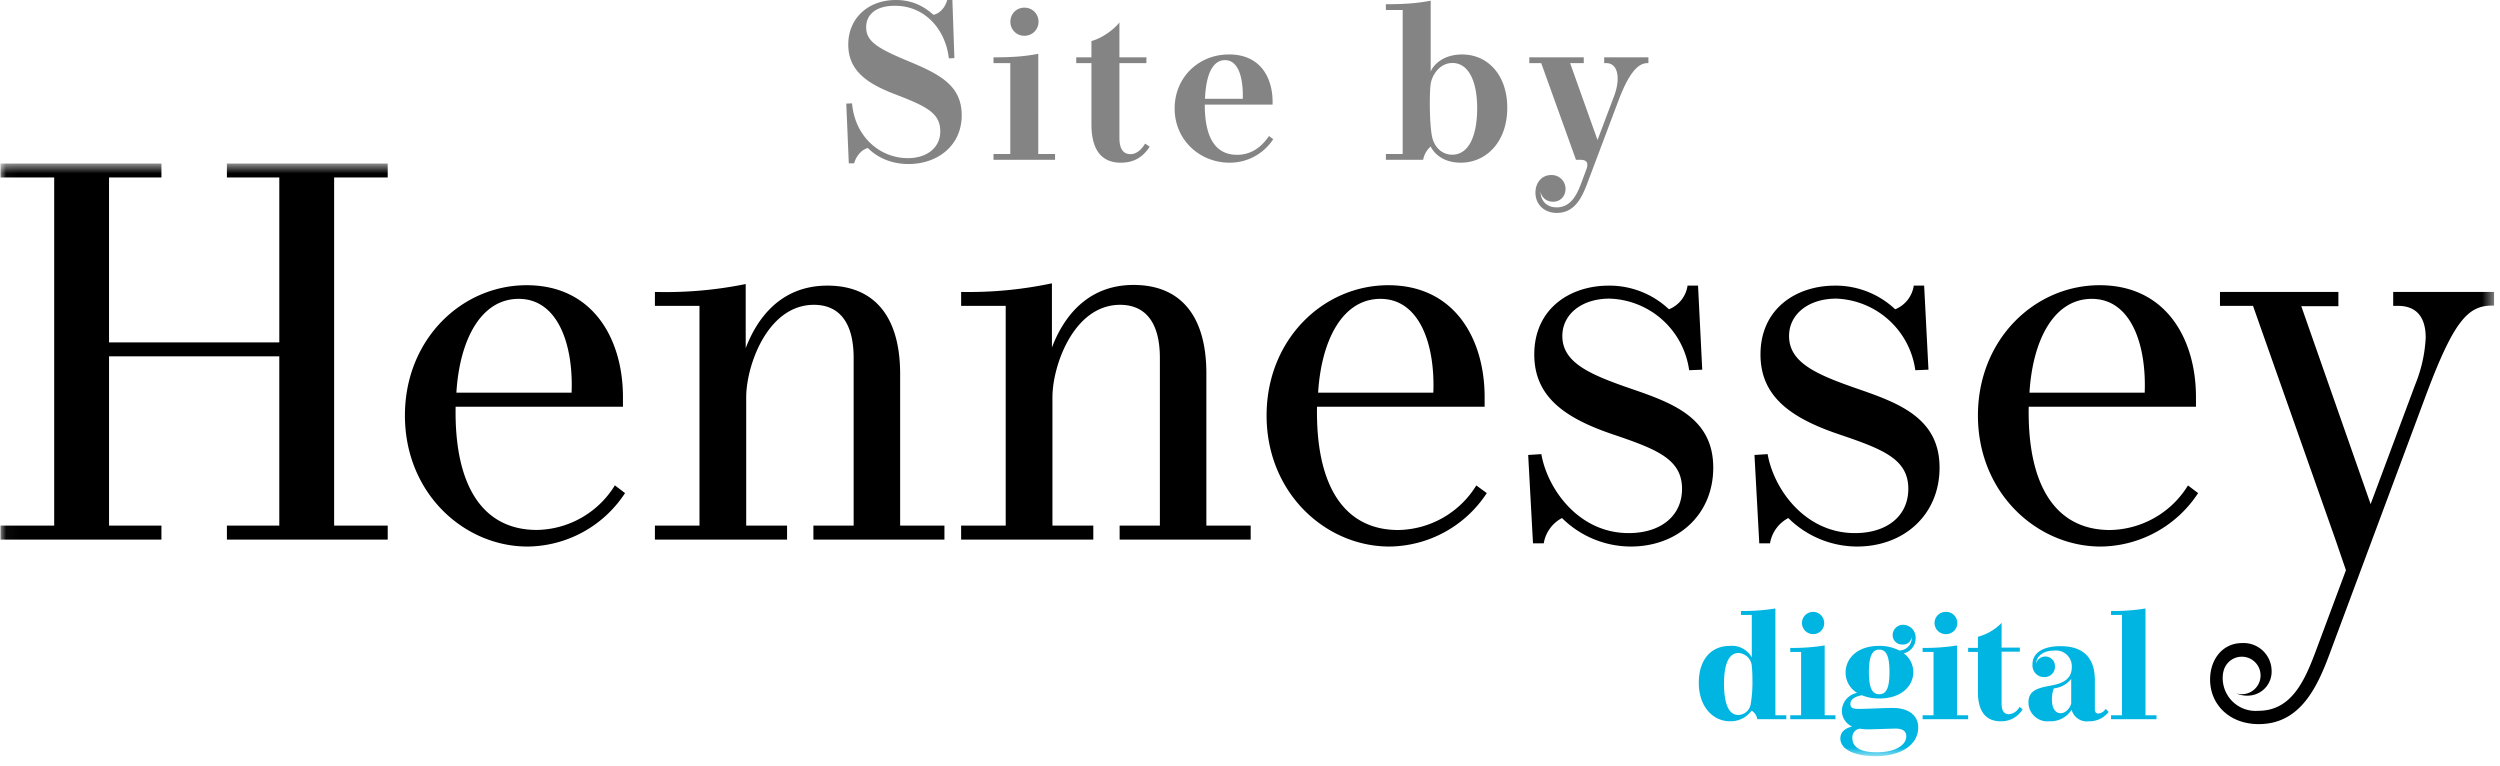 <svg xmlns="http://www.w3.org/2000/svg" width="209" height="64" fill="none">
    <g clip-path="url(#clip0_71_826)">
        <path d="M130.147 17.8c-1.059 0-1.784-.724-1.784-1.69 0-.818.51-1.477 1.319-1.477a1.16 1.16 0 011.105.701c.061.143.092.296.093.451 0 .613-.427 1.078-1.041 1.078-.613 0-.993-.427-1.048-.846 0 .761.51 1.319 1.337 1.319 1.171 0 1.681-.993 2.071-2.044l.419-1.123a1.08 1.08 0 00.083-.393c0-.25-.149-.416-.584-.416h-.364l-2.907-8.083h-.995v-.483h4.552v.483h-1.141l2.291 6.429 1.375-3.65c.207-.54.308-1.051.308-1.487 0-.764-.316-1.292-.95-1.292h-.175v-.483h3.697v.483h-.082c-.847 0-1.608.966-2.436 3.169l-2.618 6.95c-.438 1.14-1.039 2.404-2.525 2.404zm-7.92-13.248c2.137 0 3.781 1.7 3.781 4.46 0 2.813-1.718 4.589-3.902 4.589-1.404 0-2.209-.735-2.498-1.356a1.93 1.93 0 00-.632 1.115h-3.115v-.484h1.403V.836h-1.403V.353c1.292 0 2.471-.047 3.745-.297v5.927c.26-.64 1.135-1.43 2.621-1.43zm1.264 4.505c0-2.368-.772-3.79-2.065-3.79-1.057 0-1.672.966-1.81 1.682-.056.297-.083.948-.083 1.672 0 1.078.064 2.342.213 2.918.196.743.772 1.393 1.664 1.393 1.404 0 2.081-1.635 2.081-3.875zm-17.402 2.314l.351.269a4.333 4.333 0 01-3.65 1.961c-2.479 0-4.59-1.885-4.59-4.534 0-2.582 1.989-4.515 4.543-4.515 2.816 0 3.716 2.203 3.643 4.191h-5.667c0 2.461.706 4.2 2.705 4.2 1.216 0 2.073-.698 2.665-1.572zm-5.351-3.11h3.159c.045-1.646-.316-3.234-1.487-3.234-1.077 0-1.598 1.309-1.672 3.233zm-5.007 3.742l.38.26c-.501.78-1.218 1.338-2.407 1.338-1.967 0-2.46-1.58-2.46-3.196V5.277h-1.272v-.483h1.271V3.429c.744-.177 1.813-.873 2.341-1.552v2.917h2.257v.483h-2.257v6.253c0 1.022.4 1.357.921 1.357.537 0 .958-.428 1.227-.884zM86.82 1.811c0 .66-.512 1.18-1.18 1.18a1.156 1.156 0 01-1.171-1.18c0-.65.501-1.171 1.17-1.171.669 0 1.181.52 1.181 1.17zm-.02 11.065h1.403v.484h-5.147v-.484h1.404v-7.6h-1.404v-.482c1.293 0 2.482-.048 3.745-.297l-.002 8.38zM74.807.483c-1.514 0-2.395.68-2.395 1.802 0 1.208 1.011 1.784 3.65 2.88 2.58 1.078 4.337 2.026 4.337 4.478 0 2.52-2.006 4.07-4.449 4.07-1.515 0-2.694-.614-3.392-1.338-.491.111-.974.632-1.152 1.282h-.446l-.212-4.998.483-.019c.25 2.806 2.333 4.581 4.672 4.581 1.58 0 2.704-.873 2.704-2.24 0-1.532-1.152-2.091-3.782-3.103-2.256-.863-3.91-1.922-3.91-4.152C70.916 1.553 72.541 0 74.9 0c1.367 0 2.36.539 3.132 1.237.576-.112 1.004-.661 1.152-1.237h.436l.167 4.858-.464.02C79.063 2.546 77.4.483 74.808.483z" fill="#333" fill-opacity=".6"/>
        <mask id="a" style="mask-type:luminance" maskUnits="userSpaceOnUse" x="0" y="13" width="209" height="51">
            <path d="M.041 13.672h208.475V63.22H.041V13.672z" fill="white"/>
        </mask>
        <g mask="url(#a)">
            <path d="M149.335 59.794v.33h-2.424a1.035 1.035 0 00-.475-.718 2.165 2.165 0 01-1.804.892c-1.439 0-2.612-1.222-2.612-3.22 0-2.003 1.086-3.081 2.581-3.081a1.901 1.901 0 011.849.964v-3.553h-.906v-.33c.964.014 1.926-.056 2.878-.21v8.926h.913zm-3.985-5.207c-.718 0-1.222.719-1.222 2.56 0 1.691.394 2.627 1.193 2.627a1.08 1.08 0 001.022-.826 10.58 10.58 0 00.159-2.087c.004-.416-.015-.832-.058-1.245a1.193 1.193 0 00-1.094-1.029zm8.093 5.207v.33h-3.778v-.33h.908v-5.291h-.908v-.339c.964.017 1.928-.053 2.878-.206v5.838h.9v-.002zm-1.87-6.782a.93.93 0 01-.66-1.584.934.934 0 011.011-.205.929.929 0 01.578.854.906.906 0 01-.265.666.92.92 0 01-.664.27zm8.79 7.804c0 1.44-1.439 2.403-3.547 2.403-1.899 0-2.962-.62-2.962-1.488 0-.554.423-.857.985-.993a1.44 1.44 0 01-.857-1.332 1.553 1.553 0 011.274-1.48 1.977 1.977 0 01-.964-1.706c0-1.158.964-2.223 2.785-2.223a3.632 3.632 0 011.703.382 1.04 1.04 0 001.036-1.123.716.716 0 01-.776.625.783.783 0 01-.814-.797.861.861 0 01.568-.798.869.869 0 01.341-.052 1.065 1.065 0 011.011 1.131 1.28 1.28 0 01-.99 1.251 1.95 1.95 0 01.796 1.57c0 1.17-1.005 2.206-2.826 2.206a3.714 3.714 0 01-1.482-.272c-.554.113-.95.33-.95.718 0 .388.231.426.834.426.463 0 2.108-.08 2.643-.08 1.243-.022 2.192.526 2.192 1.632zm-.999.72c0-.454-.382-.625-.886-.625-.33 0-1.792.062-2.281.062a4.19 4.19 0 01-.718-.056.723.723 0 00-.62.791c0 .72.613 1.18 1.986 1.18 1.584.022 2.519-.59 2.519-1.33v-.021zm-3.124-5.359c0 1.26.238 1.862.863 1.862.628 0 .857-.602.857-1.862 0-1.26-.237-1.87-.857-1.87-.619 0-.863.619-.863 1.89v-.02zm8.296 3.617v.33h-3.805v-.33h.912v-5.291h-.912v-.339a16.37 16.37 0 002.876-.206v5.838h.929v-.002zm-1.879-6.782a.932.932 0 01-.858-.573.923.923 0 01.201-1.013.932.932 0 01.657-.272.93.93 0 110 1.858zm6.431 6.287a2.062 2.062 0 01-1.848.999c-1.439 0-1.885-1.136-1.885-2.416v-3.381h-.819v-.339h.819v-.929c.752-.2 1.435-.6 1.978-1.156v2.065h1.526v.338h-1.526v4.315c0 .72.268.914.626.914a1.095 1.095 0 00.871-.619l.258.209zm7.195.216a2.02 2.02 0 01-1.656.785 1.31 1.31 0 01-1.439-.964 2.08 2.08 0 01-1.854.962 1.584 1.584 0 01-1.755-1.553c0-.993.675-1.218 1.926-1.439.678-.136 1.697-.381 1.697-1.531a1.326 1.326 0 00-1.509-1.383c-.892 0-1.439.474-1.476 1.08a.804.804 0 011.577.267.857.857 0 01-.557.811.87.87 0 01-.343.056.973.973 0 01-.93-.662.974.974 0 01-.048-.4c0-.971.885-1.524 2.339-1.524 1.918 0 2.876.958 2.876 2.876v2.382c0 .252.086.372.295.372a.768.768 0 00.605-.393l.252.258zM171.7 57.55c-.116.3-.169.622-.157.944 0 .77.322 1.129.718 1.129.524 0 .842-.568.892-.814v-2.05a2.16 2.16 0 01-1.453.791zm8.582 2.244v.33h-3.799v-.33h.915v-8.386h-.915v-.33c.964.014 1.926-.054 2.878-.21v8.926h.921z" fill="#00B5E2"/>
            <path d="M27.933 14.836v29.106h4.48v1.166H18.969v-1.166h4.38v-14.15H9.116v14.15h4.38v1.166H.042v-1.166H4.53V14.836H.043v-1.164h13.453v1.164H9.115v13.791H23.35v-13.79h-4.381v-1.165h13.444v1.164h-4.48zm24.32 26.387a9.837 9.837 0 01-8.15 4.468c-5.303 0-10.251-4.448-10.251-10.957 0-6.352 4.734-10.89 10.172-10.89 5.588 0 8.055 4.538 8.055 9.352v.805H38.09c-.115 6.574 2.236 10.302 6.797 10.302a7.798 7.798 0 006.517-3.728l.849.648zm-4.468-8.396c.16-3.979-1.12-7.842-4.424-7.842-3.165 0-4.94 3.438-5.207 7.842h9.631zm31.17 11.115v1.166H68v-1.166h3.365V29.93c0-3.144-1.342-4.447-3.322-4.447-3.883 0-5.66 5.093-5.66 7.725v10.734h3.416v1.166H54.751v-1.166h3.726V25.57h-3.726v-1.165a33.41 33.41 0 007.59-.66v5.363c.92-2.424 2.877-5.23 6.826-5.23 3.95 0 6.085 2.606 6.085 7.39v12.674h3.703zm25.602 0v1.166H93.601v-1.166h3.365V29.93c0-3.144-1.344-4.447-3.324-4.447-3.881 0-5.658 5.093-5.658 7.725v10.734H91.4v1.166H80.35v-1.166h3.727V25.57h-3.726v-1.165a33.41 33.41 0 007.59-.72v5.367c.92-2.425 2.877-5.231 6.824-5.231 3.95 0 6.087 2.605 6.087 7.389v12.732h3.705zm19.739-2.72a9.836 9.836 0 01-8.15 4.468c-5.296 0-10.259-4.447-10.259-10.956 0-6.352 4.734-10.89 10.172-10.89 5.588 0 8.056 4.538 8.056 9.352v.805h-14.012c-.116 6.582 2.244 10.308 6.804 10.308a7.806 7.806 0 006.512-3.726l.877.64zm-4.469-8.395c.156-3.979-1.124-7.842-4.425-7.842-3.165 0-4.934 3.438-5.208 7.842h9.633zm14.734-7.862c-2.354 0-3.949 1.323-3.949 3.123 0 2.244 2.316 3.23 5.791 4.425 3.474 1.193 6.825 2.444 6.825 6.581 0 3.95-2.985 6.596-6.892 6.596a8.185 8.185 0 01-5.753-2.382 2.932 2.932 0 00-1.526 2.116h-.898l-.403-7.389 1.101-.07c.51 2.92 3.121 6.602 7.294 6.602 2.696 0 4.467-1.439 4.467-3.703 0-2.51-2.159-3.324-5.877-4.584-4.001-1.366-6.475-3.165-6.475-6.647 0-3.811 2.963-5.754 6.223-5.754a7.242 7.242 0 015.035 1.978 2.517 2.517 0 001.555-1.978h.877l.351 7.027-1.094.044a6.935 6.935 0 00-6.652-5.985zm18.954 0c-2.353 0-3.949 1.323-3.949 3.123 0 2.244 2.308 3.23 5.754 4.425 3.447 1.193 6.827 2.444 6.827 6.581 0 3.95-2.985 6.596-6.891 6.596a8.186 8.186 0 01-5.754-2.382 2.932 2.932 0 00-1.528 2.116h-.898l-.402-7.389 1.1-.07c.512 2.92 3.117 6.602 7.296 6.602 2.696 0 4.465-1.439 4.465-3.703 0-2.51-2.157-3.324-5.883-4.584-3.993-1.366-6.475-3.165-6.475-6.647 0-3.811 2.965-5.754 6.223-5.754a7.244 7.244 0 015.037 1.978 2.525 2.525 0 001.553-1.978h.869l.361 7.027-1.1.044a6.931 6.931 0 00-6.605-5.985zm30.248 16.258a9.836 9.836 0 01-8.149 4.468c-5.296 0-10.259-4.448-10.259-10.957 0-6.352 4.734-10.89 10.172-10.89 5.589 0 8.056 4.538 8.056 9.352v.805H169.6c-.116 6.582 2.244 10.308 6.796 10.308a7.795 7.795 0 006.518-3.726l.849.64zm-4.466-8.396c.157-3.979-1.123-7.842-4.424-7.842-3.165 0-4.943 3.438-5.209 7.842h9.633zm20.775-8.424v1.167h.403c1.523 0 2.314.92 2.314 2.655a11.92 11.92 0 01-.877 3.926l-3.727 9.993-5.797-16.545h3.101v-1.194h-9.899v1.165h2.762l6.891 19.538.878 2.56-2.575 6.906c-.92 2.445-2.044 4.848-4.74 4.848a2.751 2.751 0 01-2.796-1.727 2.753 2.753 0 01-.189-1.15 2.08 2.08 0 01.078-.482 1.571 1.571 0 012.888-.358 1.575 1.575 0 01-.151 1.748 1.571 1.571 0 01-1.678.515c.277.124.578.188.884.188a2.008 2.008 0 002.065-2.085 2.334 2.334 0 00-.2-.916 2.34 2.34 0 00-2.268-1.394c-1.618 0-2.675 1.346-2.675 3.049 0 2.085 1.618 3.726 4.063 3.726 3.324 0 4.785-2.803 5.884-5.753l8.078-21.688c2.354-6.31 3.547-7.546 5.547-7.546h.18v-1.144h-8.444v-.002z" fill="black"/>
        </g>
    </g>
    <defs>
        <clipPath id="clip0_71_826">
            <path fill="white" d="M0 0h208.52v64H0z"/>
        </clipPath>
    </defs>
</svg>
